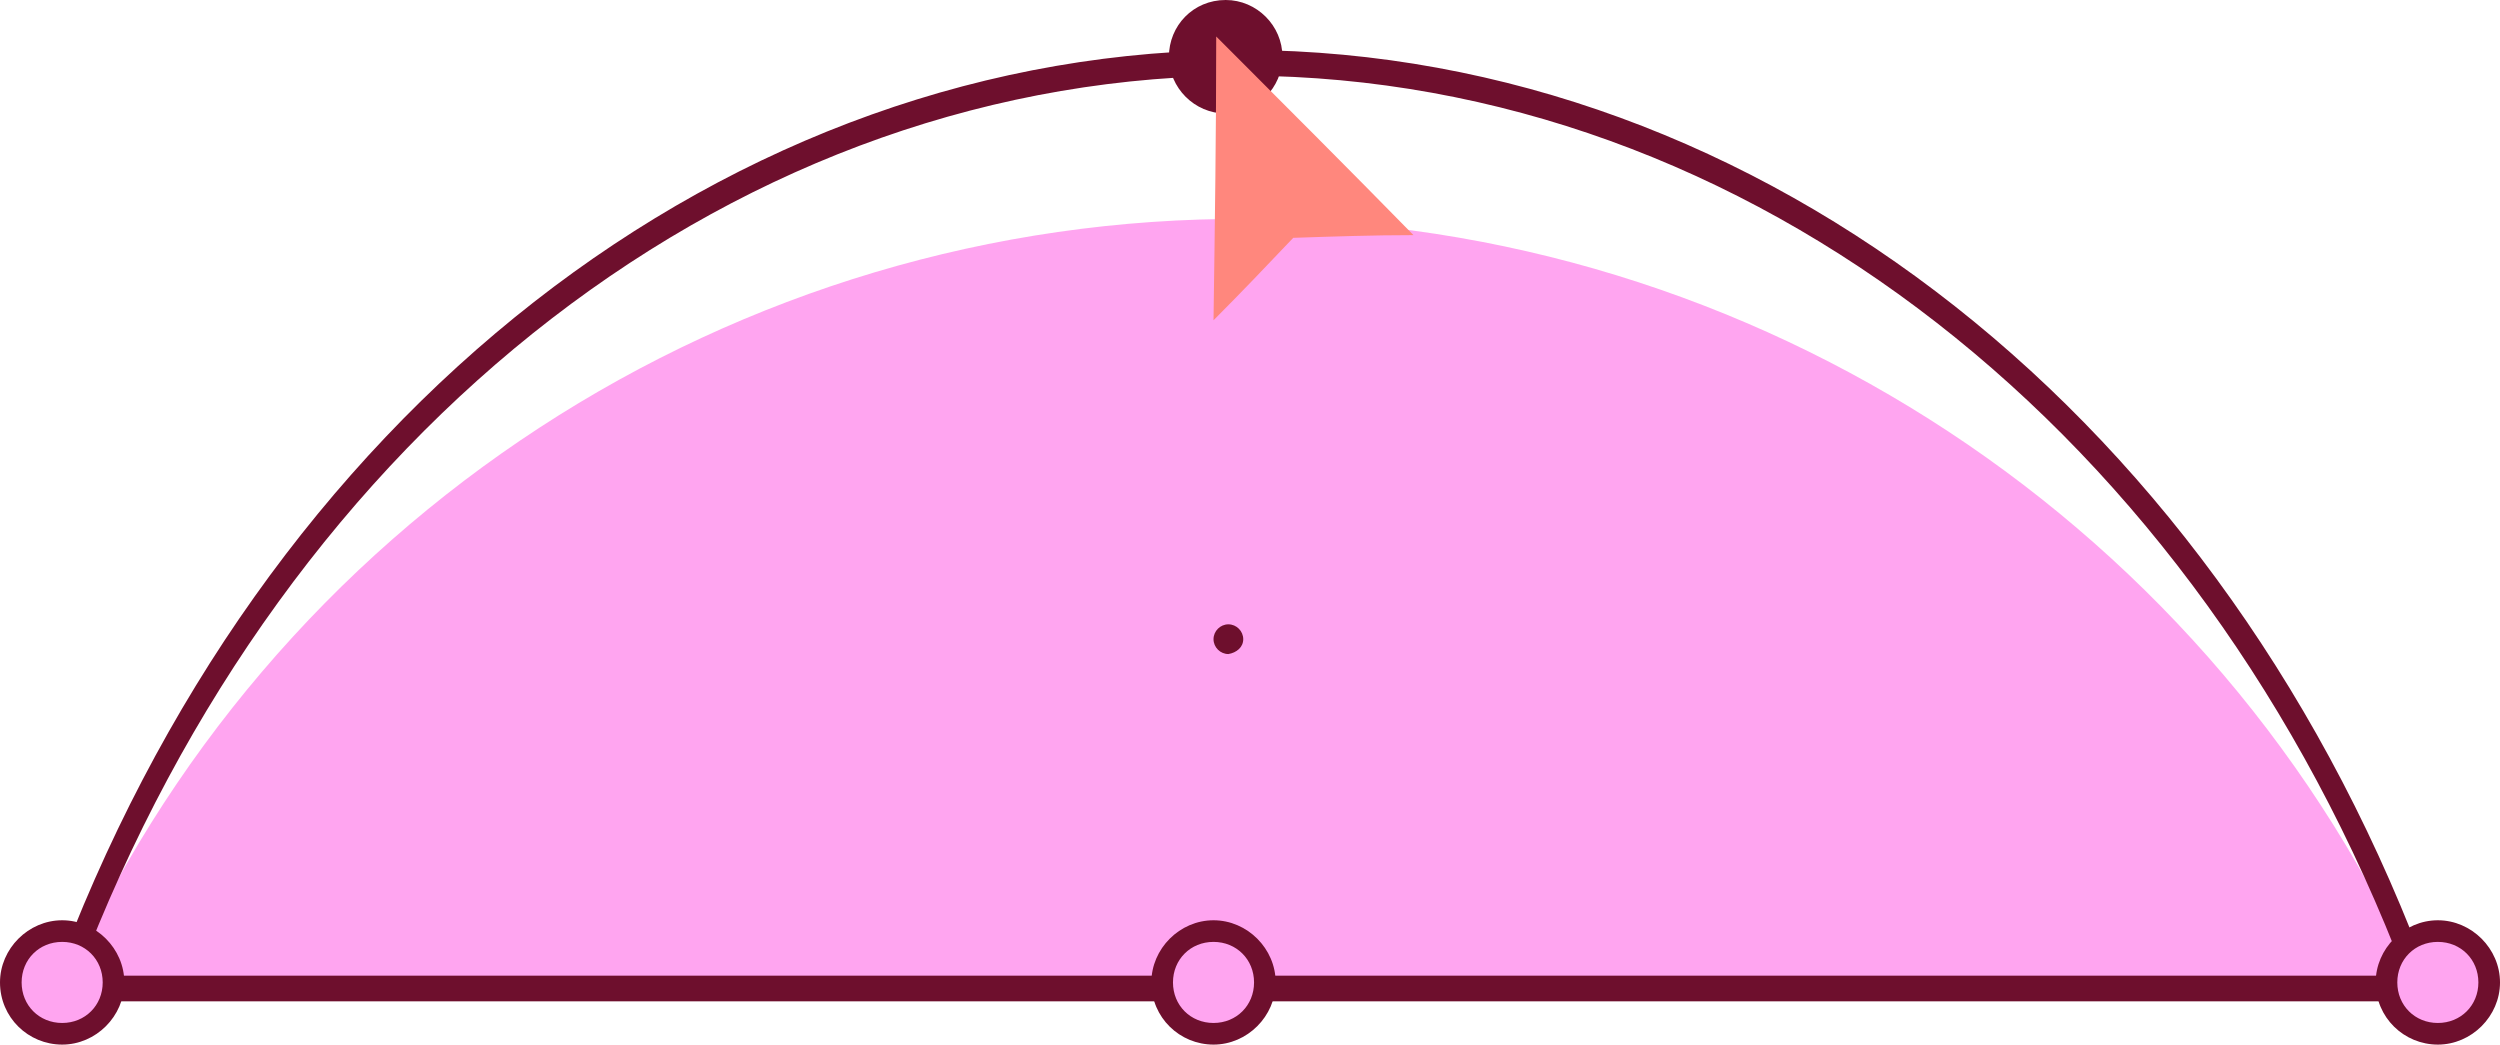 <?xml version="1.0" encoding="UTF-8" standalone="no"?><svg xmlns="http://www.w3.org/2000/svg" xmlns:xlink="http://www.w3.org/1999/xlink" fill="#ff877d" height="77.3" preserveAspectRatio="xMidYMid meet" version="1" viewBox="0.0 0.0 185.0 77.3" width="185" zoomAndPan="magnify"><g><g id="change1_1"><path d="M92.3,16.2c37.6,0.2,71.8,22.7,86.9,57.2c-58.2,0-116.4,0-174.6,0C19.8,38.5,54.4,16,92.3,16.2z" fill="#ffa5f0"/></g><g id="change2_1"><path d="M3.4,74.1l0.5-1.3C19.3,30.6,54,3.5,92.3,3.7l0,1l0-1c38,0.2,72.4,27.3,87.6,69.1l0.5,1.3H3.4z M178,72.2 C162.7,31.9,129.3,5.8,92.3,5.6l0,0C55,5.4,21.2,31.5,5.8,72.2H178z" fill="#6e0f2d"/></g><g id="change1_2"><path d="M4.6,76.5c-2.1,0-3.8-1.7-3.8-3.8c0-2.1,1.7-3.8,3.8-3.8s3.8,1.7,3.8,3.8C8.4,74.8,6.7,76.5,4.6,76.5z M89.8,76.5c-2.1,0-3.8-1.7-3.8-3.8c0-2.1,1.7-3.8,3.8-3.8c2.1,0,3.8,1.7,3.8,3.8C93.6,74.8,91.9,76.5,89.8,76.5z M180.4,76.5 c-2.1,0-3.8-1.7-3.8-3.8c0-2.1,1.7-3.8,3.8-3.8s3.8,1.7,3.8,3.8C184.2,74.8,182.5,76.5,180.4,76.5z" fill="#ffa5f0"/></g><g id="change2_2"><path d="M0,72.7c0-2.5,2.1-4.6,4.6-4.6s4.6,2.1,4.6,4.6c0,2.5-2.1,4.6-4.6,4.6S0,75.3,0,72.7z M7.6,72.7 c0-1.7-1.3-3-3-3c-1.7,0-3,1.3-3,3c0,1.7,1.3,3,3,3C6.3,75.7,7.6,74.4,7.6,72.7z M85.2,72.7c0-2.5,2.1-4.6,4.6-4.6 c2.5,0,4.6,2.1,4.6,4.6c0,2.5-2.1,4.6-4.6,4.6C87.3,77.3,85.2,75.3,85.2,72.7z M92.8,72.7c0-1.7-1.3-3-3-3c-1.7,0-3,1.3-3,3 c0,1.7,1.3,3,3,3C91.5,75.7,92.8,74.4,92.8,72.7z M175.8,72.7c0-2.5,2.1-4.6,4.6-4.6s4.6,2.1,4.6,4.6c0,2.5-2.1,4.6-4.6,4.6 S175.8,75.3,175.8,72.7z M183.4,72.7c0-1.7-1.3-3-3-3s-3,1.3-3,3c0,1.7,1.3,3,3,3S183.4,74.4,183.4,72.7z" fill="#6e0f2d"/></g><g id="change2_3"><path d="M90.7,8.4c-2.3,0-4.2-1.9-4.2-4.2S88.3,0,90.7,0c2.3,0,4.2,1.9,4.2,4.2S93,8.4,90.7,8.4z M92,47.3 c0-0.6-0.5-1.1-1.1-1.1c-0.6,0-1.1,0.5-1.1,1.1c0,0.6,0.5,1.1,1.1,1.1C91.5,48.3,92,47.9,92,47.3z" fill="#6e0f2d"/></g><g id="change3_1"><path d="M89.8,23.7c0.1-7,0.2-14,0.2-21c4.9,4.9,9.8,9.8,14.6,14.7c-3,0-5.9,0.1-8.9,0.2C93.8,19.6,91.8,21.7,89.8,23.7z" fill="inherit"/></g></g></svg>